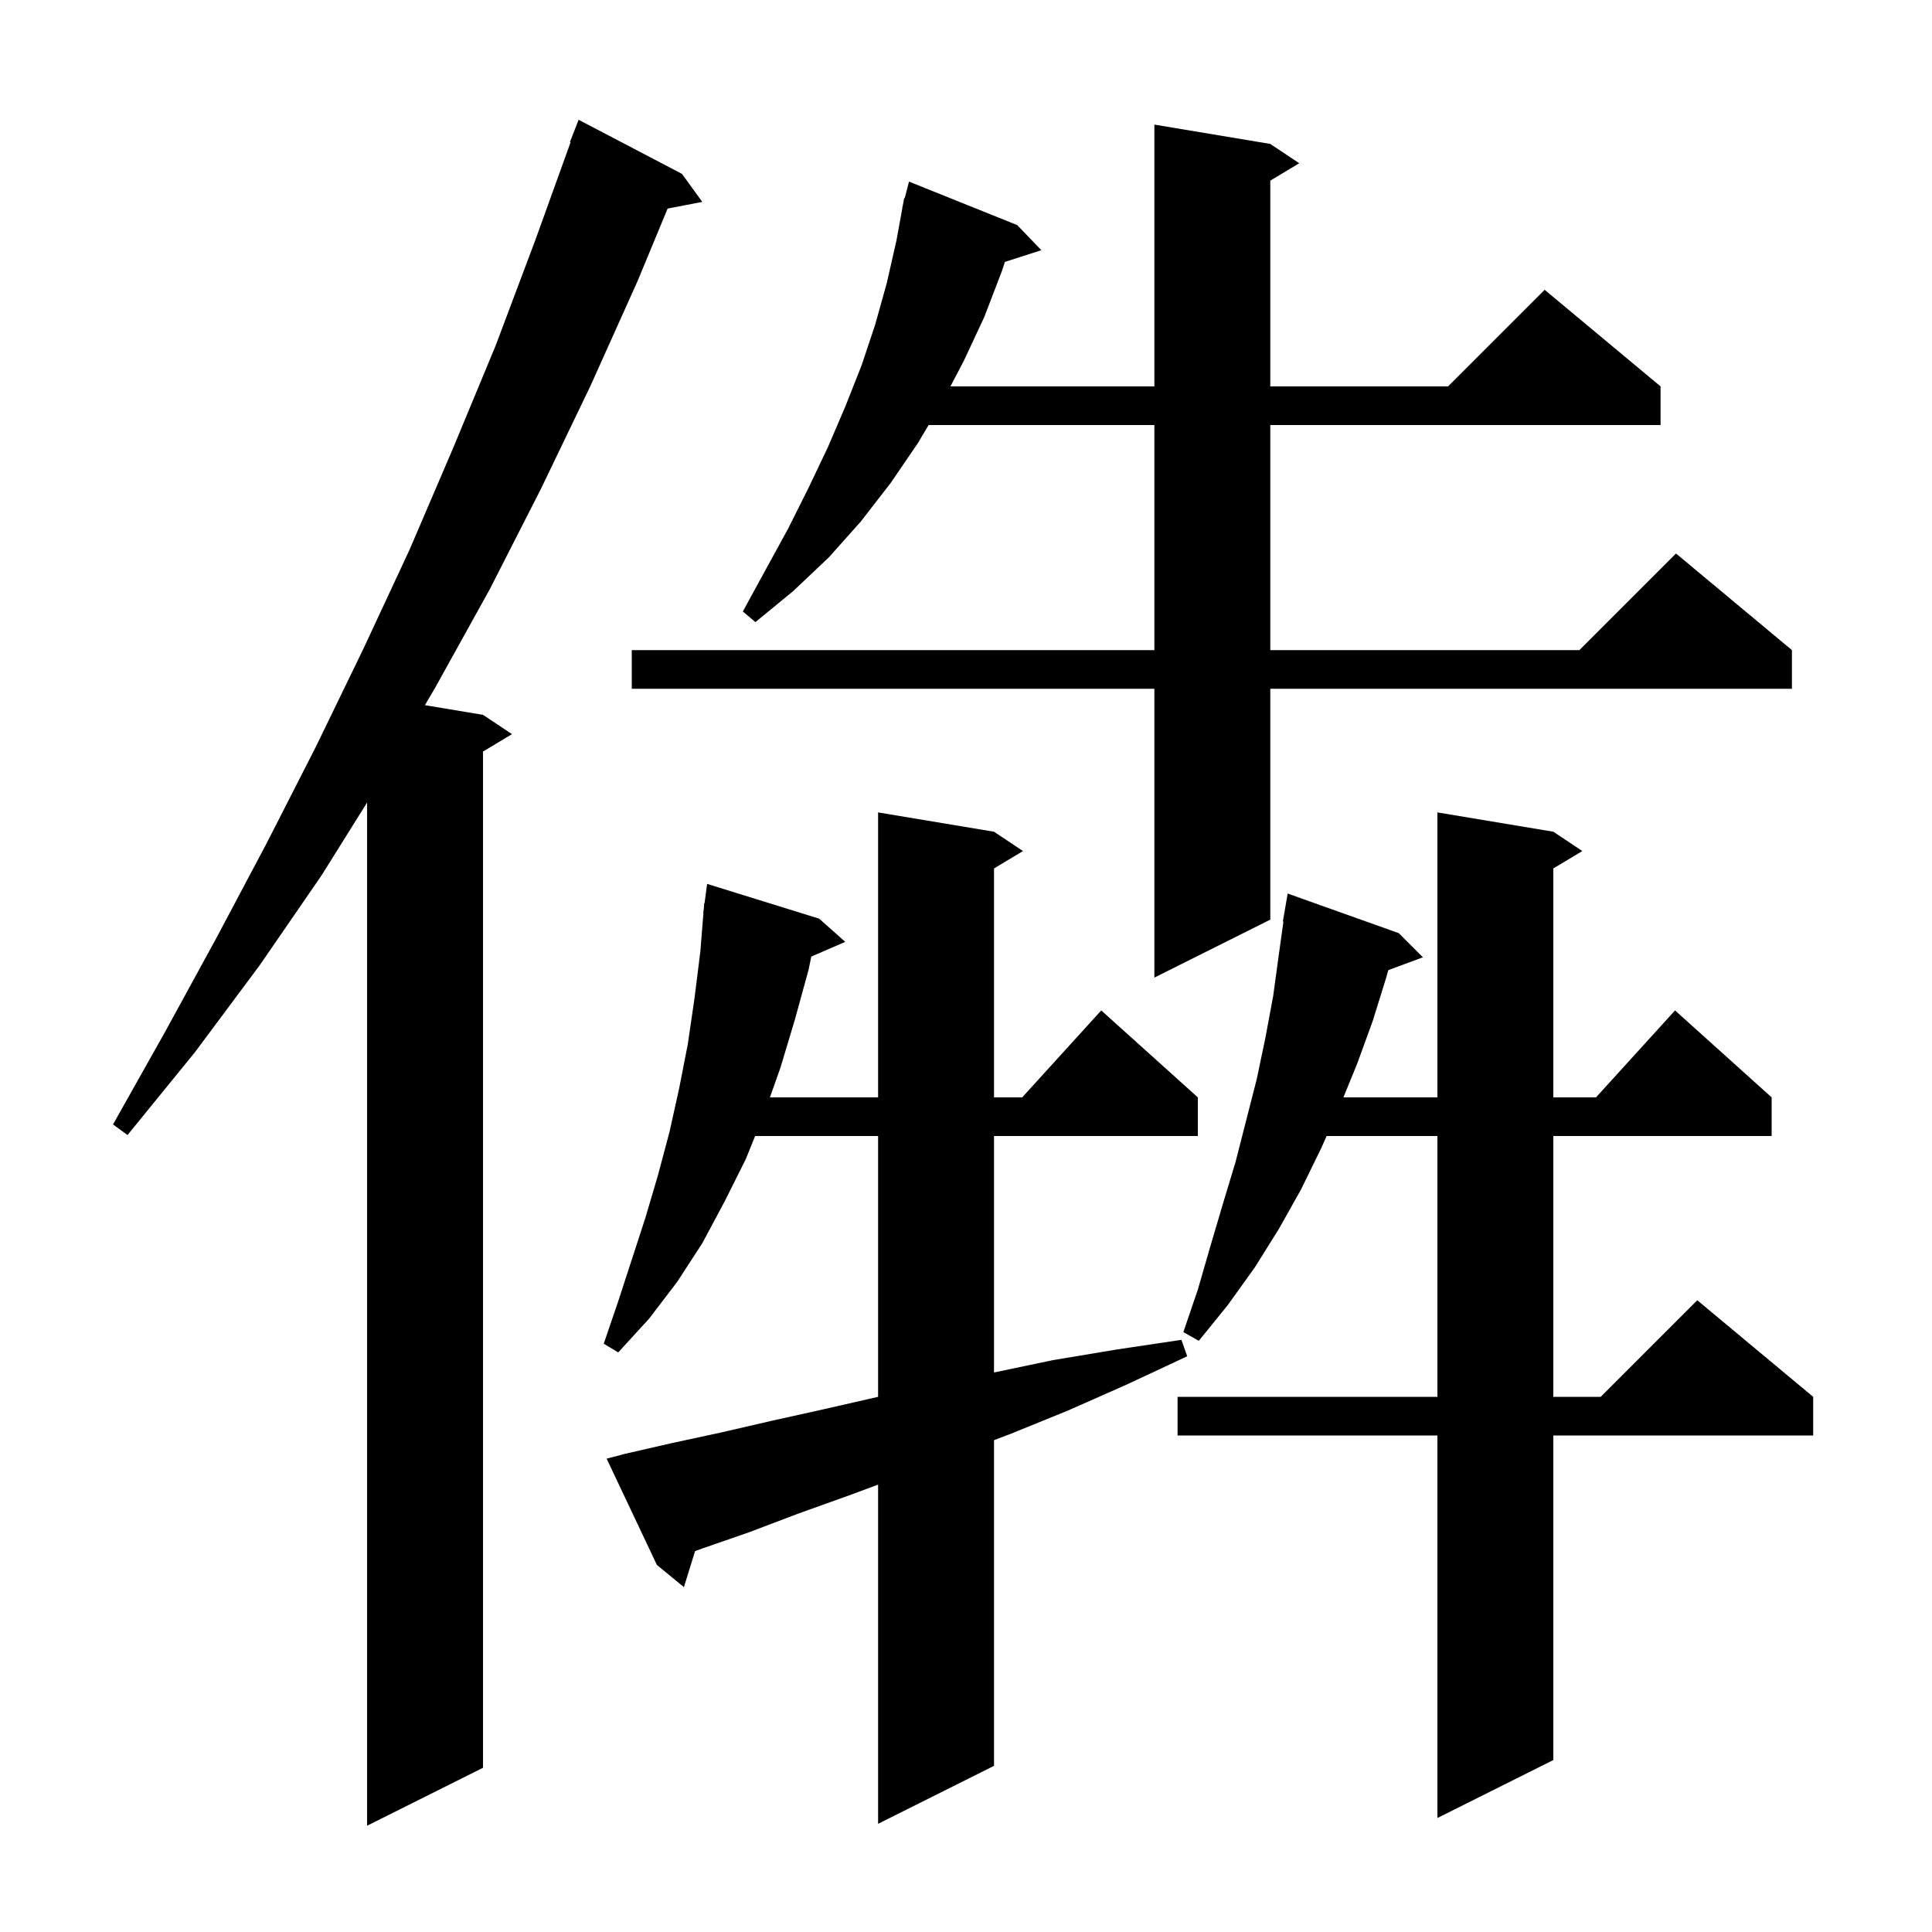 <svg xmlns="http://www.w3.org/2000/svg" xmlns:xlink="http://www.w3.org/1999/xlink" version="1.1" baseProfile="full" viewBox="0 0 200 200" width="200" height="200"><g fill="currentColor"><path d="M 70.6 18.0 L 72.7 20.9 L 69.111 21.593 L 66.0 29.1 L 61.1 40.0 L 56.0 50.6 L 50.7 61.0 L 45.1 71.1 L 43.988 72.998 L 50.0 74.0 L 53.0 76.0 L 50.0 77.8 L 50.0 183.0 L 38.0 189.0 L 38.0 83.08 L 33.3 90.6 L 26.9 99.9 L 20.2 108.9 L 13.2 117.5 L 11.7 116.4 L 17.1 106.8 L 22.4 97.1 L 27.6 87.3 L 32.7 77.3 L 37.6 67.2 L 42.4 56.9 L 46.9 46.4 L 51.3 35.8 L 55.4 24.9 L 59.069 14.72 L 59.0 14.7 L 59.9 12.4 Z M 64.7 150.5 L 69.5 149.4 L 74.6 148.3 L 79.8 147.1 L 85.2 145.9 L 90.9 144.6 L 90.9 117.6 L 78.17 117.6 L 77.2 120.0 L 75.0 124.4 L 72.7 128.7 L 70.1 132.7 L 67.2 136.5 L 64.0 140.0 L 62.5 139.1 L 64.0 134.7 L 66.8 126.1 L 68.1 121.7 L 69.3 117.2 L 70.3 112.7 L 71.2 108.1 L 71.9 103.3 L 72.5 98.5 L 72.82 94.501 L 72.8 94.5 L 72.85 94.125 L 72.9 93.5 L 72.933 93.504 L 73.2 91.5 L 84.8 95.1 L 87.5 97.5 L 83.985 99.025 L 83.7 100.4 L 82.3 105.5 L 80.8 110.5 L 79.702 113.6 L 90.9 113.6 L 90.9 84.1 L 102.9 86.1 L 105.9 88.1 L 102.9 89.9 L 102.9 113.6 L 105.818 113.6 L 114.0 104.6 L 124.0 113.6 L 124.0 117.6 L 102.9 117.6 L 102.9 142.079 L 109.0 140.8 L 115.6 139.7 L 122.3 138.7 L 122.9 140.4 L 116.7 143.3 L 110.6 146.0 L 104.7 148.4 L 102.9 149.083 L 102.9 182.8 L 90.9 188.8 L 90.9 153.689 L 87.9 154.8 L 82.6 156.7 L 77.6 158.6 L 72.7 160.3 L 71.952 160.571 L 70.8 164.3 L 68.0 162.0 L 62.8 151.0 Z M 160.8 86.1 L 163.8 88.1 L 160.8 89.9 L 160.8 113.6 L 165.218 113.6 L 173.4 104.6 L 183.4 113.6 L 183.4 117.6 L 160.8 117.6 L 160.8 144.6 L 165.7 144.6 L 175.7 134.6 L 187.7 144.6 L 187.7 148.6 L 160.8 148.6 L 160.8 182.2 L 148.8 188.2 L 148.8 148.6 L 121.9 148.6 L 121.9 144.6 L 148.8 144.6 L 148.8 117.6 L 137.33 117.6 L 136.8 118.8 L 134.7 123.1 L 132.4 127.2 L 129.9 131.2 L 127.1 135.1 L 124.1 138.8 L 122.5 137.9 L 124.0 133.5 L 125.3 129.0 L 126.6 124.6 L 127.9 120.3 L 130.1 111.7 L 131.0 107.4 L 131.8 103.1 L 132.4 98.7 L 132.86 95.406 L 132.8 95.4 L 133.3 92.5 L 144.8 96.6 L 147.3 99.1 L 143.719 100.426 L 143.5 101.2 L 142.1 105.7 L 140.5 110.1 L 139.068 113.6 L 148.8 113.6 L 148.8 84.1 Z M 131.5 14.9 L 134.5 16.9 L 131.5 18.7 L 131.5 40.0 L 149.9 40.0 L 159.9 30.0 L 171.9 40.0 L 171.9 44.0 L 131.5 44.0 L 131.5 67.3 L 163.5 67.3 L 173.5 57.3 L 185.5 67.3 L 185.5 71.3 L 131.5 71.3 L 131.5 95.2 L 119.5 101.2 L 119.5 71.3 L 65.4 71.3 L 65.4 67.3 L 119.5 67.3 L 119.5 44.0 L 96.131 44.0 L 95.0 45.9 L 92.2 50.0 L 89.1 54.0 L 85.8 57.7 L 82.1 61.2 L 78.2 64.4 L 76.9 63.3 L 79.3 58.9 L 81.6 54.7 L 83.7 50.5 L 85.7 46.3 L 87.5 42.1 L 89.2 37.8 L 90.6 33.6 L 91.8 29.3 L 92.8 24.9 L 93.418 21.503 L 93.4 21.5 L 93.461 21.265 L 93.6 20.5 L 93.656 20.513 L 94.1 18.8 L 105.3 23.3 L 107.8 25.9 L 104.029 27.112 L 103.7 28.1 L 101.9 32.8 L 99.8 37.3 L 98.389 40.0 L 119.5 40.0 L 119.5 12.9 Z "/></g></svg>
